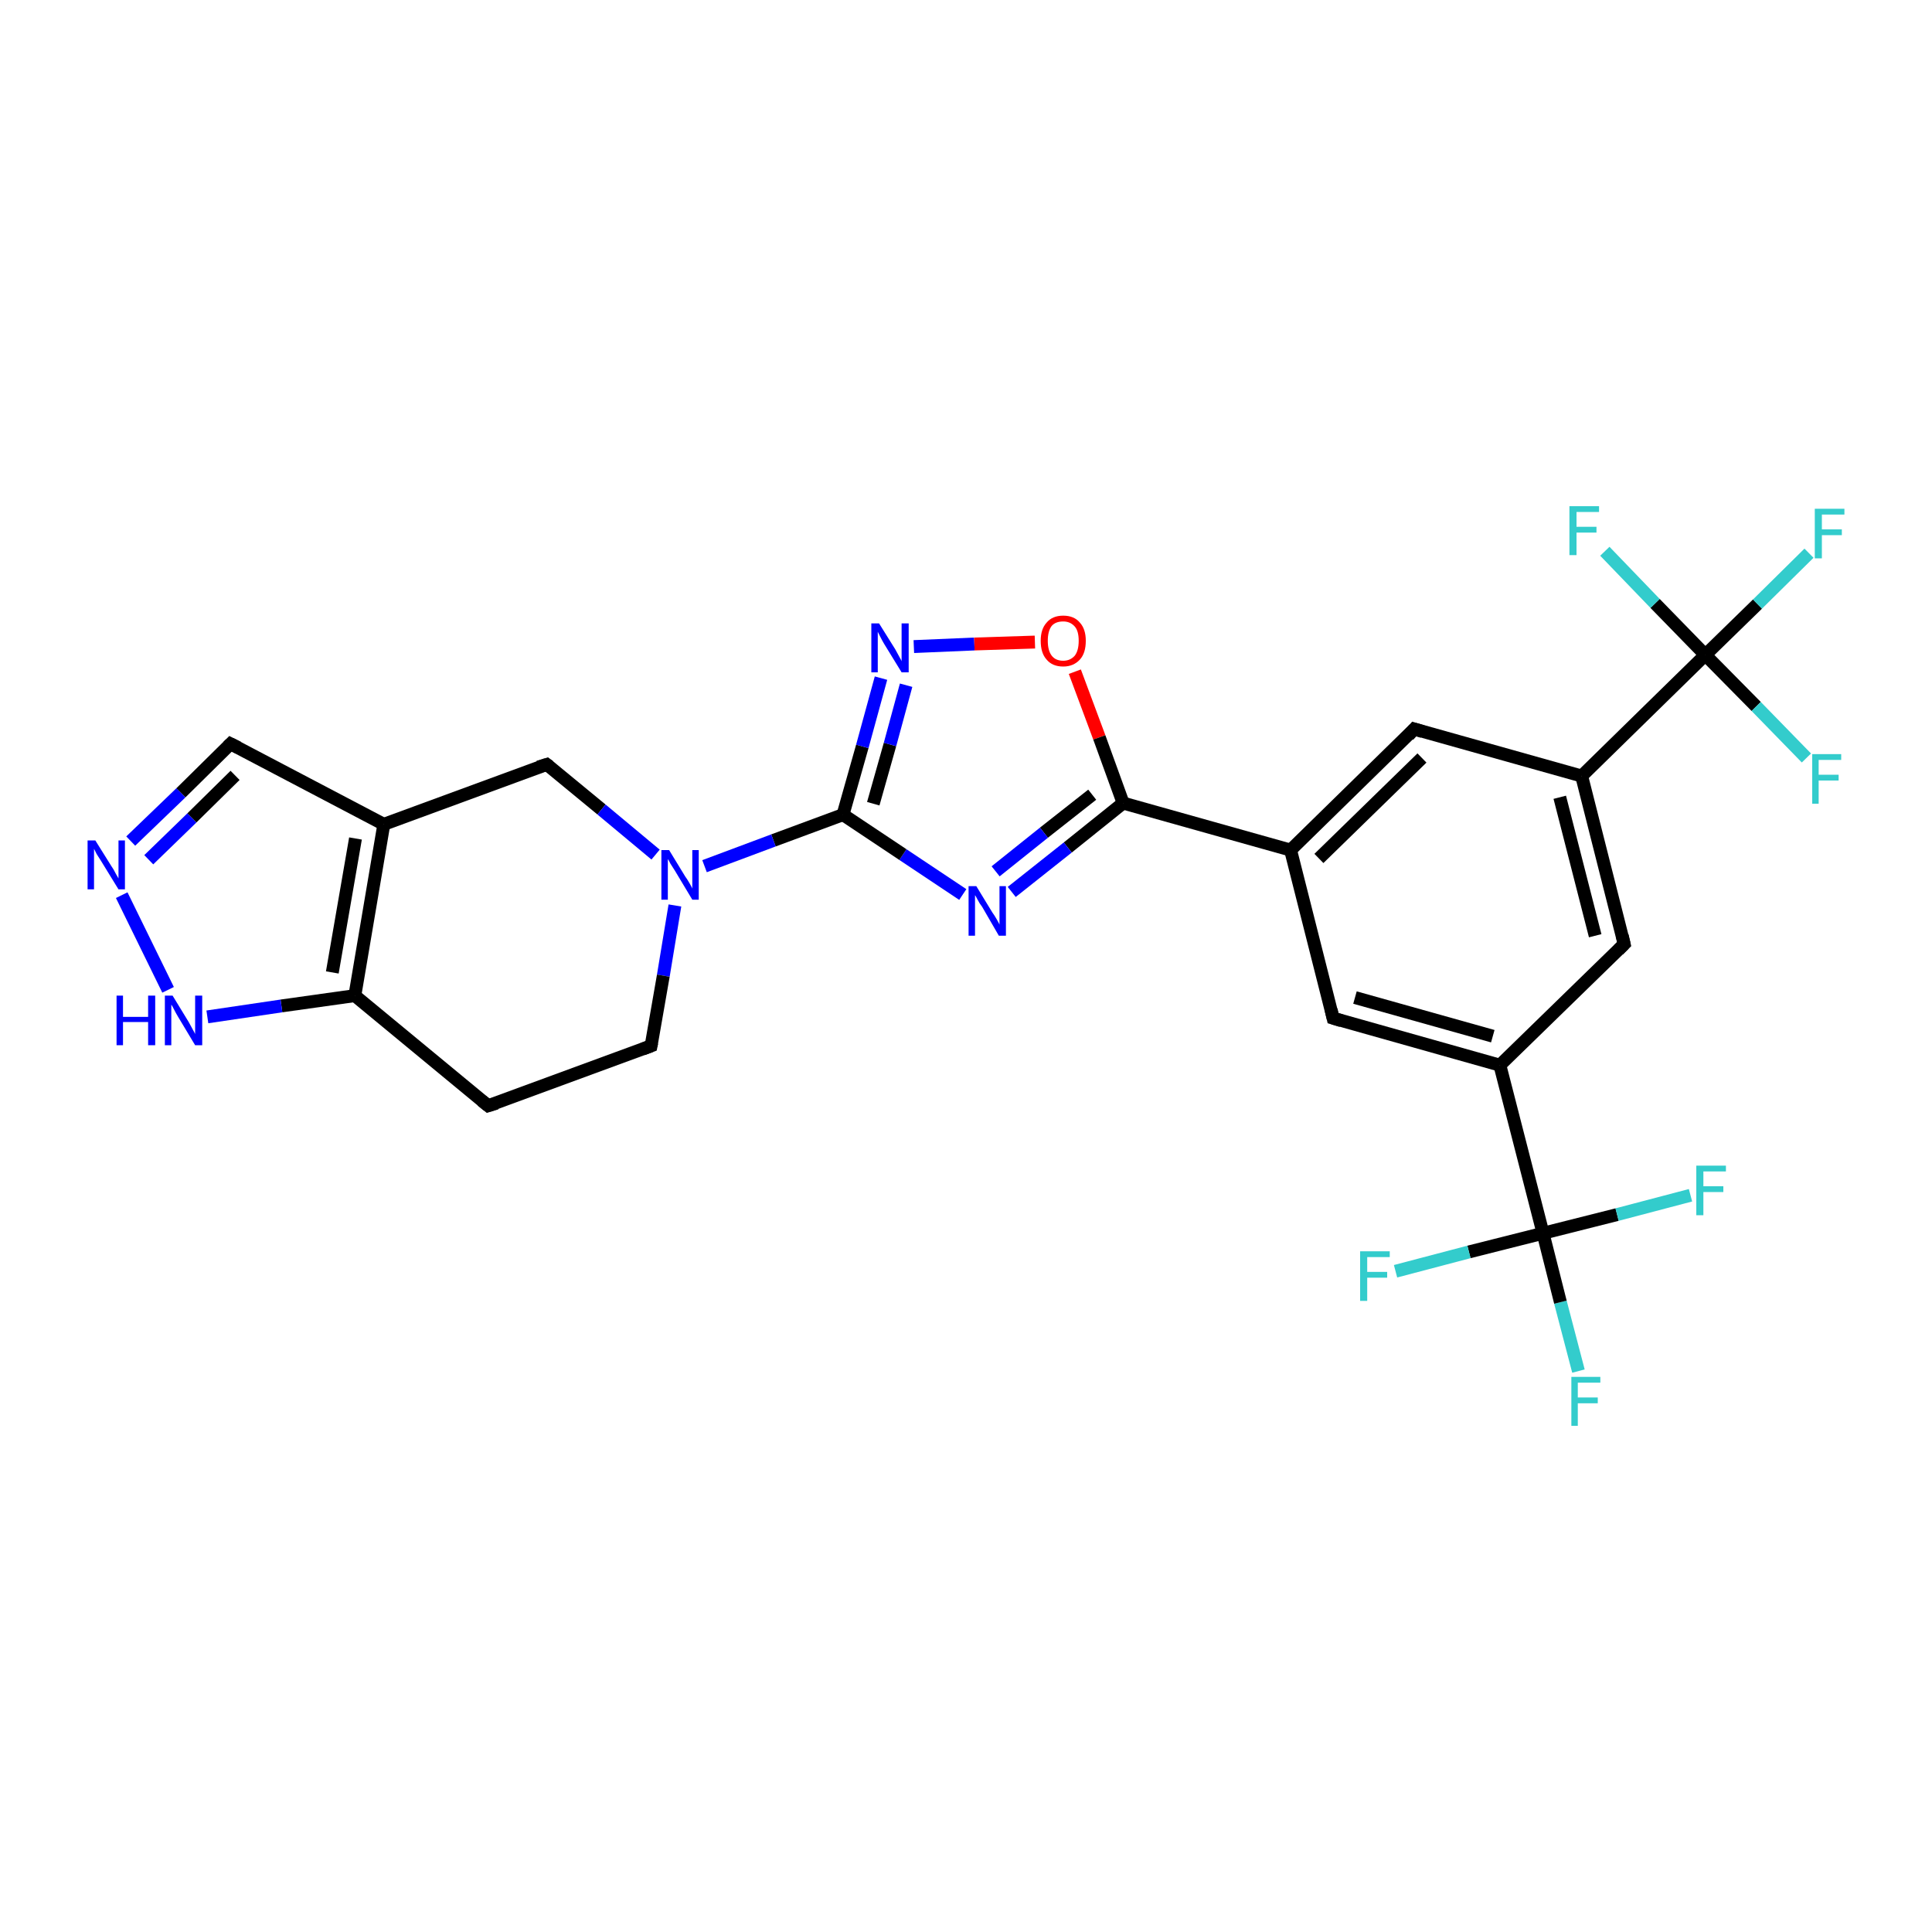 <?xml version='1.0' encoding='iso-8859-1'?>
<svg version='1.1' baseProfile='full'
              xmlns='http://www.w3.org/2000/svg'
                      xmlns:rdkit='http://www.rdkit.org/xml'
                      xmlns:xlink='http://www.w3.org/1999/xlink'
                  xml:space='preserve'
width='300px' height='300px' viewBox='0 0 300 300'>
<!-- END OF HEADER -->
<rect style='opacity:1.0;fill:#FFFFFF;stroke:none' width='300.0' height='300.0' x='0.0' y='0.0'> </rect>
<path class='bond-0 atom-0 atom-1' d='M 245.1,212.9 L 242.3,202.2' style='fill:none;fill-rule:evenodd;stroke:#33CCCC;stroke-width:2.0px;stroke-linecap:butt;stroke-linejoin:miter;stroke-opacity:1' />
<path class='bond-0 atom-0 atom-1' d='M 242.3,202.2 L 239.6,191.5' style='fill:none;fill-rule:evenodd;stroke:#000000;stroke-width:2.0px;stroke-linecap:butt;stroke-linejoin:miter;stroke-opacity:1' />
<path class='bond-1 atom-1 atom-2' d='M 239.6,191.5 L 228.1,194.4' style='fill:none;fill-rule:evenodd;stroke:#000000;stroke-width:2.0px;stroke-linecap:butt;stroke-linejoin:miter;stroke-opacity:1' />
<path class='bond-1 atom-1 atom-2' d='M 228.1,194.4 L 216.7,197.4' style='fill:none;fill-rule:evenodd;stroke:#33CCCC;stroke-width:2.0px;stroke-linecap:butt;stroke-linejoin:miter;stroke-opacity:1' />
<path class='bond-2 atom-1 atom-3' d='M 239.6,191.5 L 251.1,188.6' style='fill:none;fill-rule:evenodd;stroke:#000000;stroke-width:2.0px;stroke-linecap:butt;stroke-linejoin:miter;stroke-opacity:1' />
<path class='bond-2 atom-1 atom-3' d='M 251.1,188.6 L 262.5,185.6' style='fill:none;fill-rule:evenodd;stroke:#33CCCC;stroke-width:2.0px;stroke-linecap:butt;stroke-linejoin:miter;stroke-opacity:1' />
<path class='bond-3 atom-1 atom-4' d='M 239.6,191.5 L 232.9,165.4' style='fill:none;fill-rule:evenodd;stroke:#000000;stroke-width:2.0px;stroke-linecap:butt;stroke-linejoin:miter;stroke-opacity:1' />
<path class='bond-4 atom-4 atom-5' d='M 232.9,165.4 L 207.0,158.1' style='fill:none;fill-rule:evenodd;stroke:#000000;stroke-width:2.0px;stroke-linecap:butt;stroke-linejoin:miter;stroke-opacity:1' />
<path class='bond-4 atom-4 atom-5' d='M 231.8,160.9 L 210.4,154.9' style='fill:none;fill-rule:evenodd;stroke:#000000;stroke-width:2.0px;stroke-linecap:butt;stroke-linejoin:miter;stroke-opacity:1' />
<path class='bond-5 atom-5 atom-6' d='M 207.0,158.1 L 200.4,132.0' style='fill:none;fill-rule:evenodd;stroke:#000000;stroke-width:2.0px;stroke-linecap:butt;stroke-linejoin:miter;stroke-opacity:1' />
<path class='bond-6 atom-6 atom-7' d='M 200.4,132.0 L 219.6,113.2' style='fill:none;fill-rule:evenodd;stroke:#000000;stroke-width:2.0px;stroke-linecap:butt;stroke-linejoin:miter;stroke-opacity:1' />
<path class='bond-6 atom-6 atom-7' d='M 204.8,133.3 L 220.8,117.7' style='fill:none;fill-rule:evenodd;stroke:#000000;stroke-width:2.0px;stroke-linecap:butt;stroke-linejoin:miter;stroke-opacity:1' />
<path class='bond-7 atom-7 atom-8' d='M 219.6,113.2 L 245.6,120.5' style='fill:none;fill-rule:evenodd;stroke:#000000;stroke-width:2.0px;stroke-linecap:butt;stroke-linejoin:miter;stroke-opacity:1' />
<path class='bond-8 atom-8 atom-9' d='M 245.6,120.5 L 252.2,146.6' style='fill:none;fill-rule:evenodd;stroke:#000000;stroke-width:2.0px;stroke-linecap:butt;stroke-linejoin:miter;stroke-opacity:1' />
<path class='bond-8 atom-8 atom-9' d='M 242.2,123.8 L 247.7,145.3' style='fill:none;fill-rule:evenodd;stroke:#000000;stroke-width:2.0px;stroke-linecap:butt;stroke-linejoin:miter;stroke-opacity:1' />
<path class='bond-9 atom-8 atom-10' d='M 245.6,120.5 L 264.8,101.7' style='fill:none;fill-rule:evenodd;stroke:#000000;stroke-width:2.0px;stroke-linecap:butt;stroke-linejoin:miter;stroke-opacity:1' />
<path class='bond-10 atom-10 atom-11' d='M 264.8,101.7 L 272.9,93.8' style='fill:none;fill-rule:evenodd;stroke:#000000;stroke-width:2.0px;stroke-linecap:butt;stroke-linejoin:miter;stroke-opacity:1' />
<path class='bond-10 atom-10 atom-11' d='M 272.9,93.8 L 280.9,85.9' style='fill:none;fill-rule:evenodd;stroke:#33CCCC;stroke-width:2.0px;stroke-linecap:butt;stroke-linejoin:miter;stroke-opacity:1' />
<path class='bond-11 atom-10 atom-12' d='M 264.8,101.7 L 272.7,109.7' style='fill:none;fill-rule:evenodd;stroke:#000000;stroke-width:2.0px;stroke-linecap:butt;stroke-linejoin:miter;stroke-opacity:1' />
<path class='bond-11 atom-10 atom-12' d='M 272.7,109.7 L 280.5,117.7' style='fill:none;fill-rule:evenodd;stroke:#33CCCC;stroke-width:2.0px;stroke-linecap:butt;stroke-linejoin:miter;stroke-opacity:1' />
<path class='bond-12 atom-10 atom-13' d='M 264.8,101.7 L 257.0,93.7' style='fill:none;fill-rule:evenodd;stroke:#000000;stroke-width:2.0px;stroke-linecap:butt;stroke-linejoin:miter;stroke-opacity:1' />
<path class='bond-12 atom-10 atom-13' d='M 257.0,93.7 L 249.2,85.6' style='fill:none;fill-rule:evenodd;stroke:#33CCCC;stroke-width:2.0px;stroke-linecap:butt;stroke-linejoin:miter;stroke-opacity:1' />
<path class='bond-13 atom-6 atom-14' d='M 200.4,132.0 L 174.4,124.7' style='fill:none;fill-rule:evenodd;stroke:#000000;stroke-width:2.0px;stroke-linecap:butt;stroke-linejoin:miter;stroke-opacity:1' />
<path class='bond-14 atom-14 atom-15' d='M 174.4,124.7 L 165.8,131.6' style='fill:none;fill-rule:evenodd;stroke:#000000;stroke-width:2.0px;stroke-linecap:butt;stroke-linejoin:miter;stroke-opacity:1' />
<path class='bond-14 atom-14 atom-15' d='M 165.8,131.6 L 157.1,138.5' style='fill:none;fill-rule:evenodd;stroke:#0000FF;stroke-width:2.0px;stroke-linecap:butt;stroke-linejoin:miter;stroke-opacity:1' />
<path class='bond-14 atom-14 atom-15' d='M 169.6,123.4 L 162.1,129.3' style='fill:none;fill-rule:evenodd;stroke:#000000;stroke-width:2.0px;stroke-linecap:butt;stroke-linejoin:miter;stroke-opacity:1' />
<path class='bond-14 atom-14 atom-15' d='M 162.1,129.3 L 154.6,135.3' style='fill:none;fill-rule:evenodd;stroke:#0000FF;stroke-width:2.0px;stroke-linecap:butt;stroke-linejoin:miter;stroke-opacity:1' />
<path class='bond-15 atom-15 atom-16' d='M 149.5,138.9 L 140.2,132.7' style='fill:none;fill-rule:evenodd;stroke:#0000FF;stroke-width:2.0px;stroke-linecap:butt;stroke-linejoin:miter;stroke-opacity:1' />
<path class='bond-15 atom-15 atom-16' d='M 140.2,132.7 L 130.9,126.5' style='fill:none;fill-rule:evenodd;stroke:#000000;stroke-width:2.0px;stroke-linecap:butt;stroke-linejoin:miter;stroke-opacity:1' />
<path class='bond-16 atom-16 atom-17' d='M 130.9,126.5 L 133.9,115.9' style='fill:none;fill-rule:evenodd;stroke:#000000;stroke-width:2.0px;stroke-linecap:butt;stroke-linejoin:miter;stroke-opacity:1' />
<path class='bond-16 atom-16 atom-17' d='M 133.9,115.9 L 136.8,105.3' style='fill:none;fill-rule:evenodd;stroke:#0000FF;stroke-width:2.0px;stroke-linecap:butt;stroke-linejoin:miter;stroke-opacity:1' />
<path class='bond-16 atom-16 atom-17' d='M 135.6,124.8 L 138.2,115.6' style='fill:none;fill-rule:evenodd;stroke:#000000;stroke-width:2.0px;stroke-linecap:butt;stroke-linejoin:miter;stroke-opacity:1' />
<path class='bond-16 atom-16 atom-17' d='M 138.2,115.6 L 140.7,106.4' style='fill:none;fill-rule:evenodd;stroke:#0000FF;stroke-width:2.0px;stroke-linecap:butt;stroke-linejoin:miter;stroke-opacity:1' />
<path class='bond-17 atom-17 atom-18' d='M 141.9,100.4 L 151.3,100.0' style='fill:none;fill-rule:evenodd;stroke:#0000FF;stroke-width:2.0px;stroke-linecap:butt;stroke-linejoin:miter;stroke-opacity:1' />
<path class='bond-17 atom-17 atom-18' d='M 151.3,100.0 L 160.7,99.7' style='fill:none;fill-rule:evenodd;stroke:#FF0000;stroke-width:2.0px;stroke-linecap:butt;stroke-linejoin:miter;stroke-opacity:1' />
<path class='bond-18 atom-16 atom-19' d='M 130.9,126.5 L 120.1,130.5' style='fill:none;fill-rule:evenodd;stroke:#000000;stroke-width:2.0px;stroke-linecap:butt;stroke-linejoin:miter;stroke-opacity:1' />
<path class='bond-18 atom-16 atom-19' d='M 120.1,130.5 L 109.4,134.5' style='fill:none;fill-rule:evenodd;stroke:#0000FF;stroke-width:2.0px;stroke-linecap:butt;stroke-linejoin:miter;stroke-opacity:1' />
<path class='bond-19 atom-19 atom-20' d='M 104.8,140.6 L 103.0,151.5' style='fill:none;fill-rule:evenodd;stroke:#0000FF;stroke-width:2.0px;stroke-linecap:butt;stroke-linejoin:miter;stroke-opacity:1' />
<path class='bond-19 atom-19 atom-20' d='M 103.0,151.5 L 101.1,162.4' style='fill:none;fill-rule:evenodd;stroke:#000000;stroke-width:2.0px;stroke-linecap:butt;stroke-linejoin:miter;stroke-opacity:1' />
<path class='bond-20 atom-20 atom-21' d='M 101.1,162.4 L 75.8,171.7' style='fill:none;fill-rule:evenodd;stroke:#000000;stroke-width:2.0px;stroke-linecap:butt;stroke-linejoin:miter;stroke-opacity:1' />
<path class='bond-21 atom-21 atom-22' d='M 75.8,171.7 L 55.1,154.6' style='fill:none;fill-rule:evenodd;stroke:#000000;stroke-width:2.0px;stroke-linecap:butt;stroke-linejoin:miter;stroke-opacity:1' />
<path class='bond-22 atom-22 atom-23' d='M 55.1,154.6 L 43.7,156.2' style='fill:none;fill-rule:evenodd;stroke:#000000;stroke-width:2.0px;stroke-linecap:butt;stroke-linejoin:miter;stroke-opacity:1' />
<path class='bond-22 atom-22 atom-23' d='M 43.7,156.2 L 32.2,157.9' style='fill:none;fill-rule:evenodd;stroke:#0000FF;stroke-width:2.0px;stroke-linecap:butt;stroke-linejoin:miter;stroke-opacity:1' />
<path class='bond-23 atom-23 atom-24' d='M 26.1,153.7 L 18.9,139.0' style='fill:none;fill-rule:evenodd;stroke:#0000FF;stroke-width:2.0px;stroke-linecap:butt;stroke-linejoin:miter;stroke-opacity:1' />
<path class='bond-24 atom-24 atom-25' d='M 20.3,130.6 L 28.1,123.1' style='fill:none;fill-rule:evenodd;stroke:#0000FF;stroke-width:2.0px;stroke-linecap:butt;stroke-linejoin:miter;stroke-opacity:1' />
<path class='bond-24 atom-24 atom-25' d='M 28.1,123.1 L 35.8,115.5' style='fill:none;fill-rule:evenodd;stroke:#000000;stroke-width:2.0px;stroke-linecap:butt;stroke-linejoin:miter;stroke-opacity:1' />
<path class='bond-24 atom-24 atom-25' d='M 23.1,133.5 L 29.8,127.0' style='fill:none;fill-rule:evenodd;stroke:#0000FF;stroke-width:2.0px;stroke-linecap:butt;stroke-linejoin:miter;stroke-opacity:1' />
<path class='bond-24 atom-24 atom-25' d='M 29.8,127.0 L 36.5,120.4' style='fill:none;fill-rule:evenodd;stroke:#000000;stroke-width:2.0px;stroke-linecap:butt;stroke-linejoin:miter;stroke-opacity:1' />
<path class='bond-25 atom-25 atom-26' d='M 35.8,115.5 L 59.6,128.0' style='fill:none;fill-rule:evenodd;stroke:#000000;stroke-width:2.0px;stroke-linecap:butt;stroke-linejoin:miter;stroke-opacity:1' />
<path class='bond-26 atom-26 atom-27' d='M 59.6,128.0 L 84.9,118.7' style='fill:none;fill-rule:evenodd;stroke:#000000;stroke-width:2.0px;stroke-linecap:butt;stroke-linejoin:miter;stroke-opacity:1' />
<path class='bond-27 atom-9 atom-4' d='M 252.2,146.6 L 232.9,165.4' style='fill:none;fill-rule:evenodd;stroke:#000000;stroke-width:2.0px;stroke-linecap:butt;stroke-linejoin:miter;stroke-opacity:1' />
<path class='bond-28 atom-18 atom-14' d='M 166.9,104.3 L 170.7,114.5' style='fill:none;fill-rule:evenodd;stroke:#FF0000;stroke-width:2.0px;stroke-linecap:butt;stroke-linejoin:miter;stroke-opacity:1' />
<path class='bond-28 atom-18 atom-14' d='M 170.7,114.5 L 174.4,124.7' style='fill:none;fill-rule:evenodd;stroke:#000000;stroke-width:2.0px;stroke-linecap:butt;stroke-linejoin:miter;stroke-opacity:1' />
<path class='bond-29 atom-27 atom-19' d='M 84.9,118.7 L 93.4,125.7' style='fill:none;fill-rule:evenodd;stroke:#000000;stroke-width:2.0px;stroke-linecap:butt;stroke-linejoin:miter;stroke-opacity:1' />
<path class='bond-29 atom-27 atom-19' d='M 93.4,125.7 L 101.8,132.7' style='fill:none;fill-rule:evenodd;stroke:#0000FF;stroke-width:2.0px;stroke-linecap:butt;stroke-linejoin:miter;stroke-opacity:1' />
<path class='bond-30 atom-26 atom-22' d='M 59.6,128.0 L 55.1,154.6' style='fill:none;fill-rule:evenodd;stroke:#000000;stroke-width:2.0px;stroke-linecap:butt;stroke-linejoin:miter;stroke-opacity:1' />
<path class='bond-30 atom-26 atom-22' d='M 55.2,130.2 L 51.6,151.0' style='fill:none;fill-rule:evenodd;stroke:#000000;stroke-width:2.0px;stroke-linecap:butt;stroke-linejoin:miter;stroke-opacity:1' />
<path d='M 208.3,158.5 L 207.0,158.1 L 206.7,156.8' style='fill:none;stroke:#000000;stroke-width:2.0px;stroke-linecap:butt;stroke-linejoin:miter;stroke-opacity:1;' />
<path d='M 218.7,114.2 L 219.6,113.2 L 220.9,113.6' style='fill:none;stroke:#000000;stroke-width:2.0px;stroke-linecap:butt;stroke-linejoin:miter;stroke-opacity:1;' />
<path d='M 251.9,145.3 L 252.2,146.6 L 251.3,147.5' style='fill:none;stroke:#000000;stroke-width:2.0px;stroke-linecap:butt;stroke-linejoin:miter;stroke-opacity:1;' />
<path d='M 101.2,161.9 L 101.1,162.4 L 99.8,162.9' style='fill:none;stroke:#000000;stroke-width:2.0px;stroke-linecap:butt;stroke-linejoin:miter;stroke-opacity:1;' />
<path d='M 77.1,171.3 L 75.8,171.7 L 74.8,170.9' style='fill:none;stroke:#000000;stroke-width:2.0px;stroke-linecap:butt;stroke-linejoin:miter;stroke-opacity:1;' />
<path d='M 35.4,115.9 L 35.8,115.5 L 37.0,116.1' style='fill:none;stroke:#000000;stroke-width:2.0px;stroke-linecap:butt;stroke-linejoin:miter;stroke-opacity:1;' />
<path d='M 83.6,119.1 L 84.9,118.7 L 85.3,119.0' style='fill:none;stroke:#000000;stroke-width:2.0px;stroke-linecap:butt;stroke-linejoin:miter;stroke-opacity:1;' />
<path class='atom-0' d='M 244.0 213.8
L 248.5 213.8
L 248.5 214.7
L 245.0 214.7
L 245.0 217.0
L 248.1 217.0
L 248.1 217.9
L 245.0 217.9
L 245.0 221.4
L 244.0 221.4
L 244.0 213.8
' fill='#33CCCC'/>
<path class='atom-2' d='M 211.2 194.3
L 215.8 194.3
L 215.8 195.2
L 212.3 195.2
L 212.3 197.5
L 215.4 197.5
L 215.4 198.4
L 212.3 198.4
L 212.3 202.0
L 211.2 202.0
L 211.2 194.3
' fill='#33CCCC'/>
<path class='atom-3' d='M 263.4 181.0
L 268.0 181.0
L 268.0 181.9
L 264.5 181.9
L 264.5 184.2
L 267.6 184.2
L 267.6 185.1
L 264.5 185.1
L 264.5 188.7
L 263.4 188.7
L 263.4 181.0
' fill='#33CCCC'/>
<path class='atom-11' d='M 281.8 79.0
L 286.4 79.0
L 286.4 79.9
L 282.9 79.9
L 282.9 82.2
L 286.0 82.2
L 286.0 83.1
L 282.9 83.1
L 282.9 86.7
L 281.8 86.7
L 281.8 79.0
' fill='#33CCCC'/>
<path class='atom-12' d='M 281.4 117.1
L 285.9 117.1
L 285.9 118.0
L 282.4 118.0
L 282.4 120.3
L 285.5 120.3
L 285.5 121.2
L 282.4 121.2
L 282.4 124.8
L 281.4 124.8
L 281.4 117.1
' fill='#33CCCC'/>
<path class='atom-13' d='M 243.7 78.6
L 248.3 78.6
L 248.3 79.5
L 244.8 79.5
L 244.8 81.8
L 247.9 81.8
L 247.9 82.7
L 244.8 82.7
L 244.8 86.2
L 243.7 86.2
L 243.7 78.6
' fill='#33CCCC'/>
<path class='atom-15' d='M 151.6 137.6
L 154.1 141.7
Q 154.4 142.1, 154.8 142.8
Q 155.2 143.5, 155.2 143.6
L 155.2 137.6
L 156.2 137.6
L 156.2 145.3
L 155.1 145.3
L 152.5 140.8
Q 152.1 140.3, 151.8 139.7
Q 151.5 139.1, 151.4 139.0
L 151.4 145.3
L 150.4 145.3
L 150.4 137.6
L 151.6 137.6
' fill='#0000FF'/>
<path class='atom-17' d='M 136.5 96.8
L 139.0 100.8
Q 139.2 101.2, 139.6 101.9
Q 140.0 102.6, 140.0 102.7
L 140.0 96.8
L 141.1 96.8
L 141.1 104.4
L 140.0 104.4
L 137.3 100.0
Q 137.0 99.5, 136.7 98.9
Q 136.4 98.3, 136.3 98.1
L 136.3 104.4
L 135.3 104.4
L 135.3 96.8
L 136.5 96.8
' fill='#0000FF'/>
<path class='atom-18' d='M 161.6 99.5
Q 161.6 97.7, 162.5 96.7
Q 163.4 95.6, 165.1 95.6
Q 166.8 95.6, 167.7 96.7
Q 168.6 97.7, 168.6 99.5
Q 168.6 101.4, 167.7 102.4
Q 166.7 103.5, 165.1 103.5
Q 163.4 103.5, 162.5 102.4
Q 161.6 101.4, 161.6 99.5
M 165.1 102.6
Q 166.2 102.6, 166.9 101.8
Q 167.5 101.0, 167.5 99.5
Q 167.5 98.0, 166.9 97.3
Q 166.2 96.5, 165.1 96.5
Q 163.9 96.5, 163.3 97.2
Q 162.7 98.0, 162.7 99.5
Q 162.7 101.0, 163.3 101.8
Q 163.9 102.6, 165.1 102.6
' fill='#FF0000'/>
<path class='atom-19' d='M 103.9 132.0
L 106.4 136.1
Q 106.7 136.5, 107.1 137.2
Q 107.5 137.9, 107.5 138.0
L 107.5 132.0
L 108.5 132.0
L 108.5 139.7
L 107.5 139.7
L 104.8 135.2
Q 104.5 134.7, 104.1 134.1
Q 103.8 133.5, 103.7 133.4
L 103.7 139.7
L 102.7 139.7
L 102.7 132.0
L 103.9 132.0
' fill='#0000FF'/>
<path class='atom-23' d='M 18.1 154.6
L 19.1 154.6
L 19.1 157.9
L 23.0 157.9
L 23.0 154.6
L 24.1 154.6
L 24.1 162.3
L 23.0 162.3
L 23.0 158.7
L 19.1 158.7
L 19.1 162.3
L 18.1 162.3
L 18.1 154.6
' fill='#0000FF'/>
<path class='atom-23' d='M 26.8 154.6
L 29.3 158.7
Q 29.5 159.1, 29.9 159.8
Q 30.3 160.5, 30.3 160.6
L 30.3 154.6
L 31.4 154.6
L 31.4 162.3
L 30.3 162.3
L 27.6 157.8
Q 27.3 157.3, 27.0 156.7
Q 26.7 156.1, 26.6 156.0
L 26.6 162.3
L 25.6 162.3
L 25.6 154.6
L 26.8 154.6
' fill='#0000FF'/>
<path class='atom-24' d='M 14.8 130.5
L 17.3 134.5
Q 17.6 134.9, 18.0 135.7
Q 18.4 136.4, 18.4 136.4
L 18.4 130.5
L 19.4 130.5
L 19.4 138.1
L 18.4 138.1
L 15.7 133.7
Q 15.4 133.2, 15.0 132.6
Q 14.7 132.0, 14.6 131.8
L 14.6 138.1
L 13.6 138.1
L 13.6 130.5
L 14.8 130.5
' fill='#0000FF'/>
</svg>
